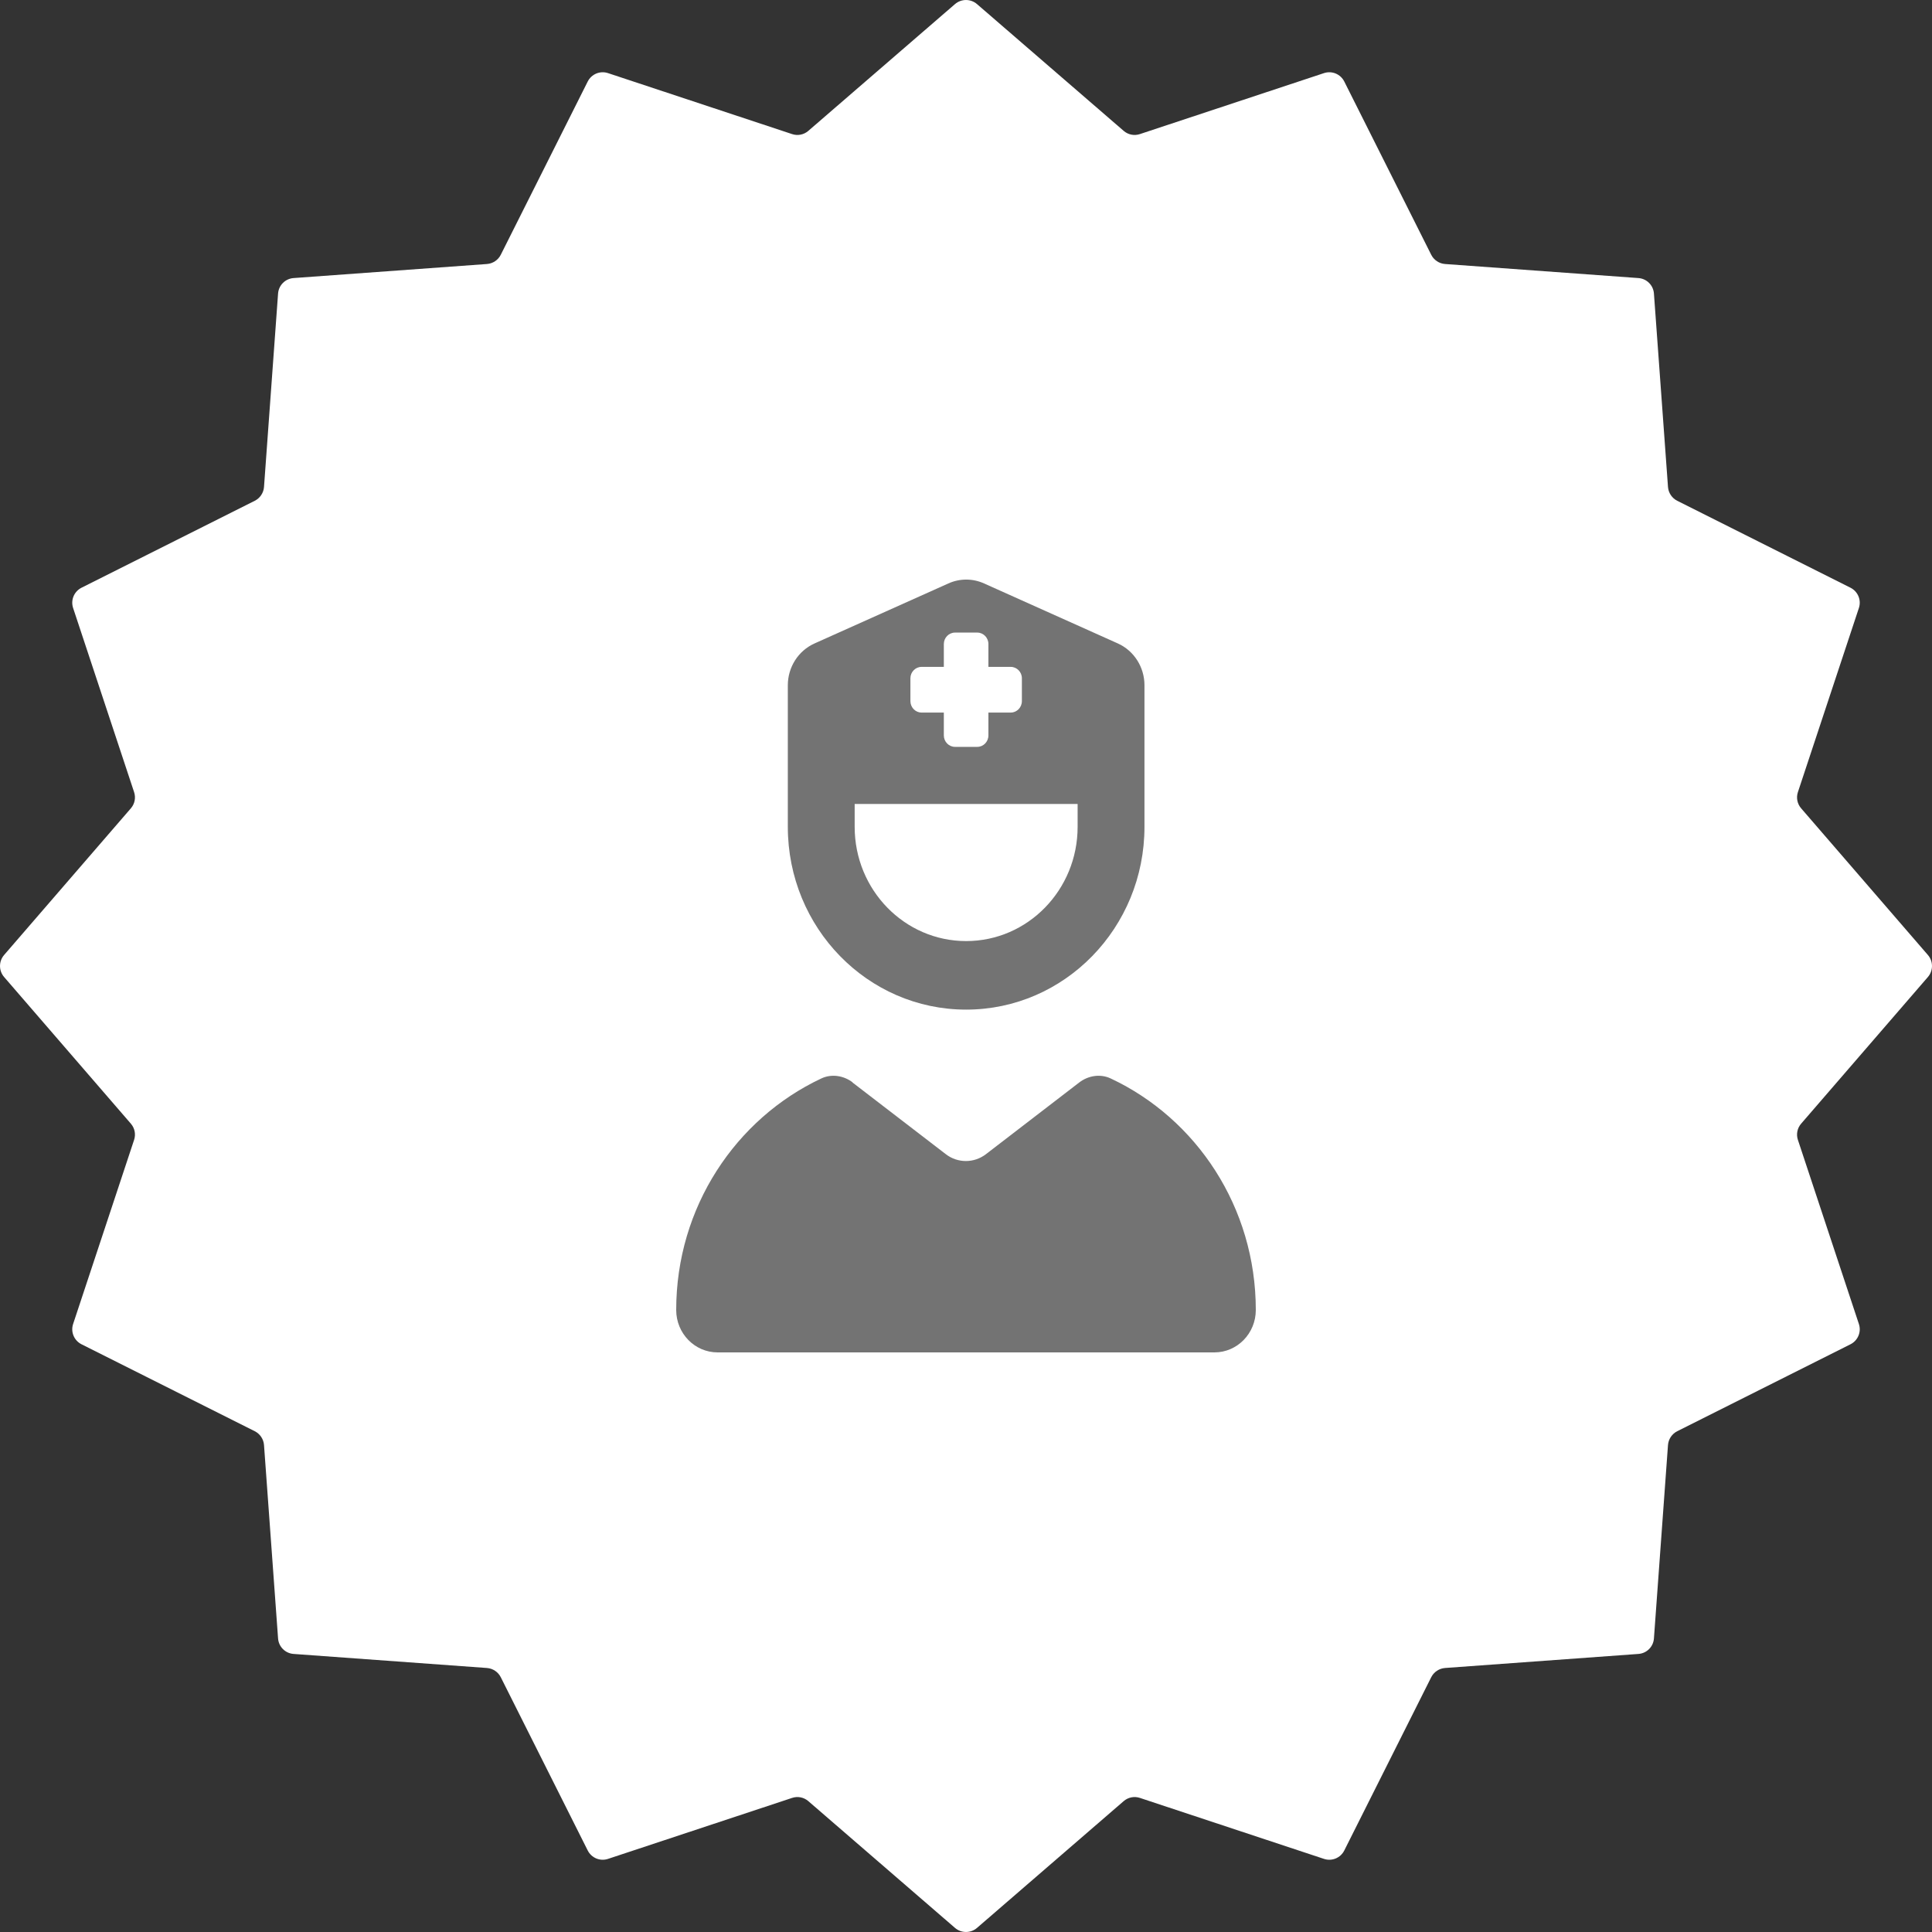 <svg width="40" height="40" viewBox="0 0 40 40" fill="none" xmlns="http://www.w3.org/2000/svg">
    <rect x="0" y="0" width="40" height="40" fill="#333333" stroke="none"/>
    <path
        d="M19.772 0.085C19.903 -0.028 20.097 -0.028 20.228 0.085L23.264 2.709C23.357 2.79 23.485 2.815 23.601 2.776L27.411 1.514C27.575 1.459 27.754 1.533 27.832 1.688L29.632 5.275C29.687 5.384 29.796 5.457 29.918 5.466L33.921 5.757C34.094 5.769 34.231 5.906 34.243 6.079L34.534 10.082C34.543 10.204 34.616 10.313 34.725 10.368L38.312 12.168C38.467 12.246 38.541 12.425 38.486 12.589L37.224 16.399C37.185 16.515 37.21 16.643 37.291 16.736L39.915 19.772C40.028 19.903 40.028 20.097 39.915 20.228L37.291 23.264C37.21 23.357 37.185 23.485 37.224 23.601L38.486 27.411C38.541 27.575 38.467 27.754 38.312 27.832L34.725 29.632C34.616 29.687 34.543 29.796 34.534 29.918L34.243 33.921C34.231 34.094 34.094 34.231 33.921 34.243L29.918 34.534C29.796 34.543 29.687 34.616 29.632 34.725L27.832 38.312C27.754 38.467 27.575 38.541 27.411 38.486L23.601 37.224C23.485 37.185 23.357 37.21 23.264 37.291L20.228 39.915C20.097 40.028 19.903 40.028 19.772 39.915L16.736 37.291C16.643 37.21 16.515 37.185 16.399 37.224L12.589 38.486C12.425 38.541 12.246 38.467 12.168 38.312L10.368 34.725C10.313 34.616 10.204 34.543 10.082 34.534L6.079 34.243C5.906 34.231 5.769 34.094 5.757 33.921L5.466 29.918C5.457 29.796 5.384 29.687 5.275 29.632L1.688 27.832C1.533 27.754 1.459 27.575 1.514 27.411L2.776 23.601C2.815 23.485 2.79 23.357 2.709 23.264L0.085 20.228C-0.028 20.097 -0.028 19.903 0.085 19.772L2.709 16.736C2.79 16.643 2.815 16.515 2.776 16.399L1.514 12.589C1.459 12.425 1.533 12.246 1.688 12.168L5.275 10.368C5.384 10.313 5.457 10.204 5.466 10.082L5.757 6.079C5.769 5.906 5.906 5.769 6.079 5.757L10.082 5.466C10.204 5.457 10.313 5.384 10.368 5.275L12.168 1.688C12.246 1.533 12.425 1.459 12.589 1.514L16.399 2.776C16.515 2.815 16.643 2.79 16.736 2.709L19.772 0.085Z"
        fill="white" />
    <path
        d="M16.311 14.188C16.311 13.813 16.527 13.473 16.864 13.322L19.634 12.08C19.87 11.973 20.139 11.973 20.375 12.08L23.144 13.322C23.479 13.473 23.695 13.813 23.695 14.188V17.119C23.695 19.209 22.042 20.903 20.003 20.903C17.963 20.903 16.311 19.209 16.311 17.119V14.188ZM22.311 16.645H19.091H19.08H17.695V17.119C17.695 18.425 18.728 19.484 20.003 19.484C21.278 19.484 22.311 18.425 22.311 17.119V16.645ZM19.541 13.334V13.807H19.08C18.953 13.807 18.849 13.913 18.849 14.043V14.516C18.849 14.646 18.953 14.753 19.08 14.753H19.541V15.226C19.541 15.356 19.645 15.463 19.772 15.463H20.234C20.361 15.463 20.464 15.356 20.464 15.226V14.753H20.926C21.053 14.753 21.157 14.646 21.157 14.516V14.043C21.157 13.913 21.053 13.807 20.926 13.807H20.464V13.334C20.464 13.204 20.361 13.097 20.234 13.097H19.772C19.645 13.097 19.541 13.204 19.541 13.334ZM17.655 22.411C17.467 22.267 17.216 22.228 17.003 22.329C15.232 23.162 14 24.996 14 27.122C14 27.607 14.384 28 14.857 28H25.143C25.616 28 26 27.607 26 27.122C26 24.993 24.768 23.16 22.997 22.329C22.784 22.228 22.533 22.267 22.345 22.411L20.413 23.896C20.167 24.085 19.827 24.085 19.582 23.896L17.649 22.411H17.655Z"
        fill="#737373" />
</svg>